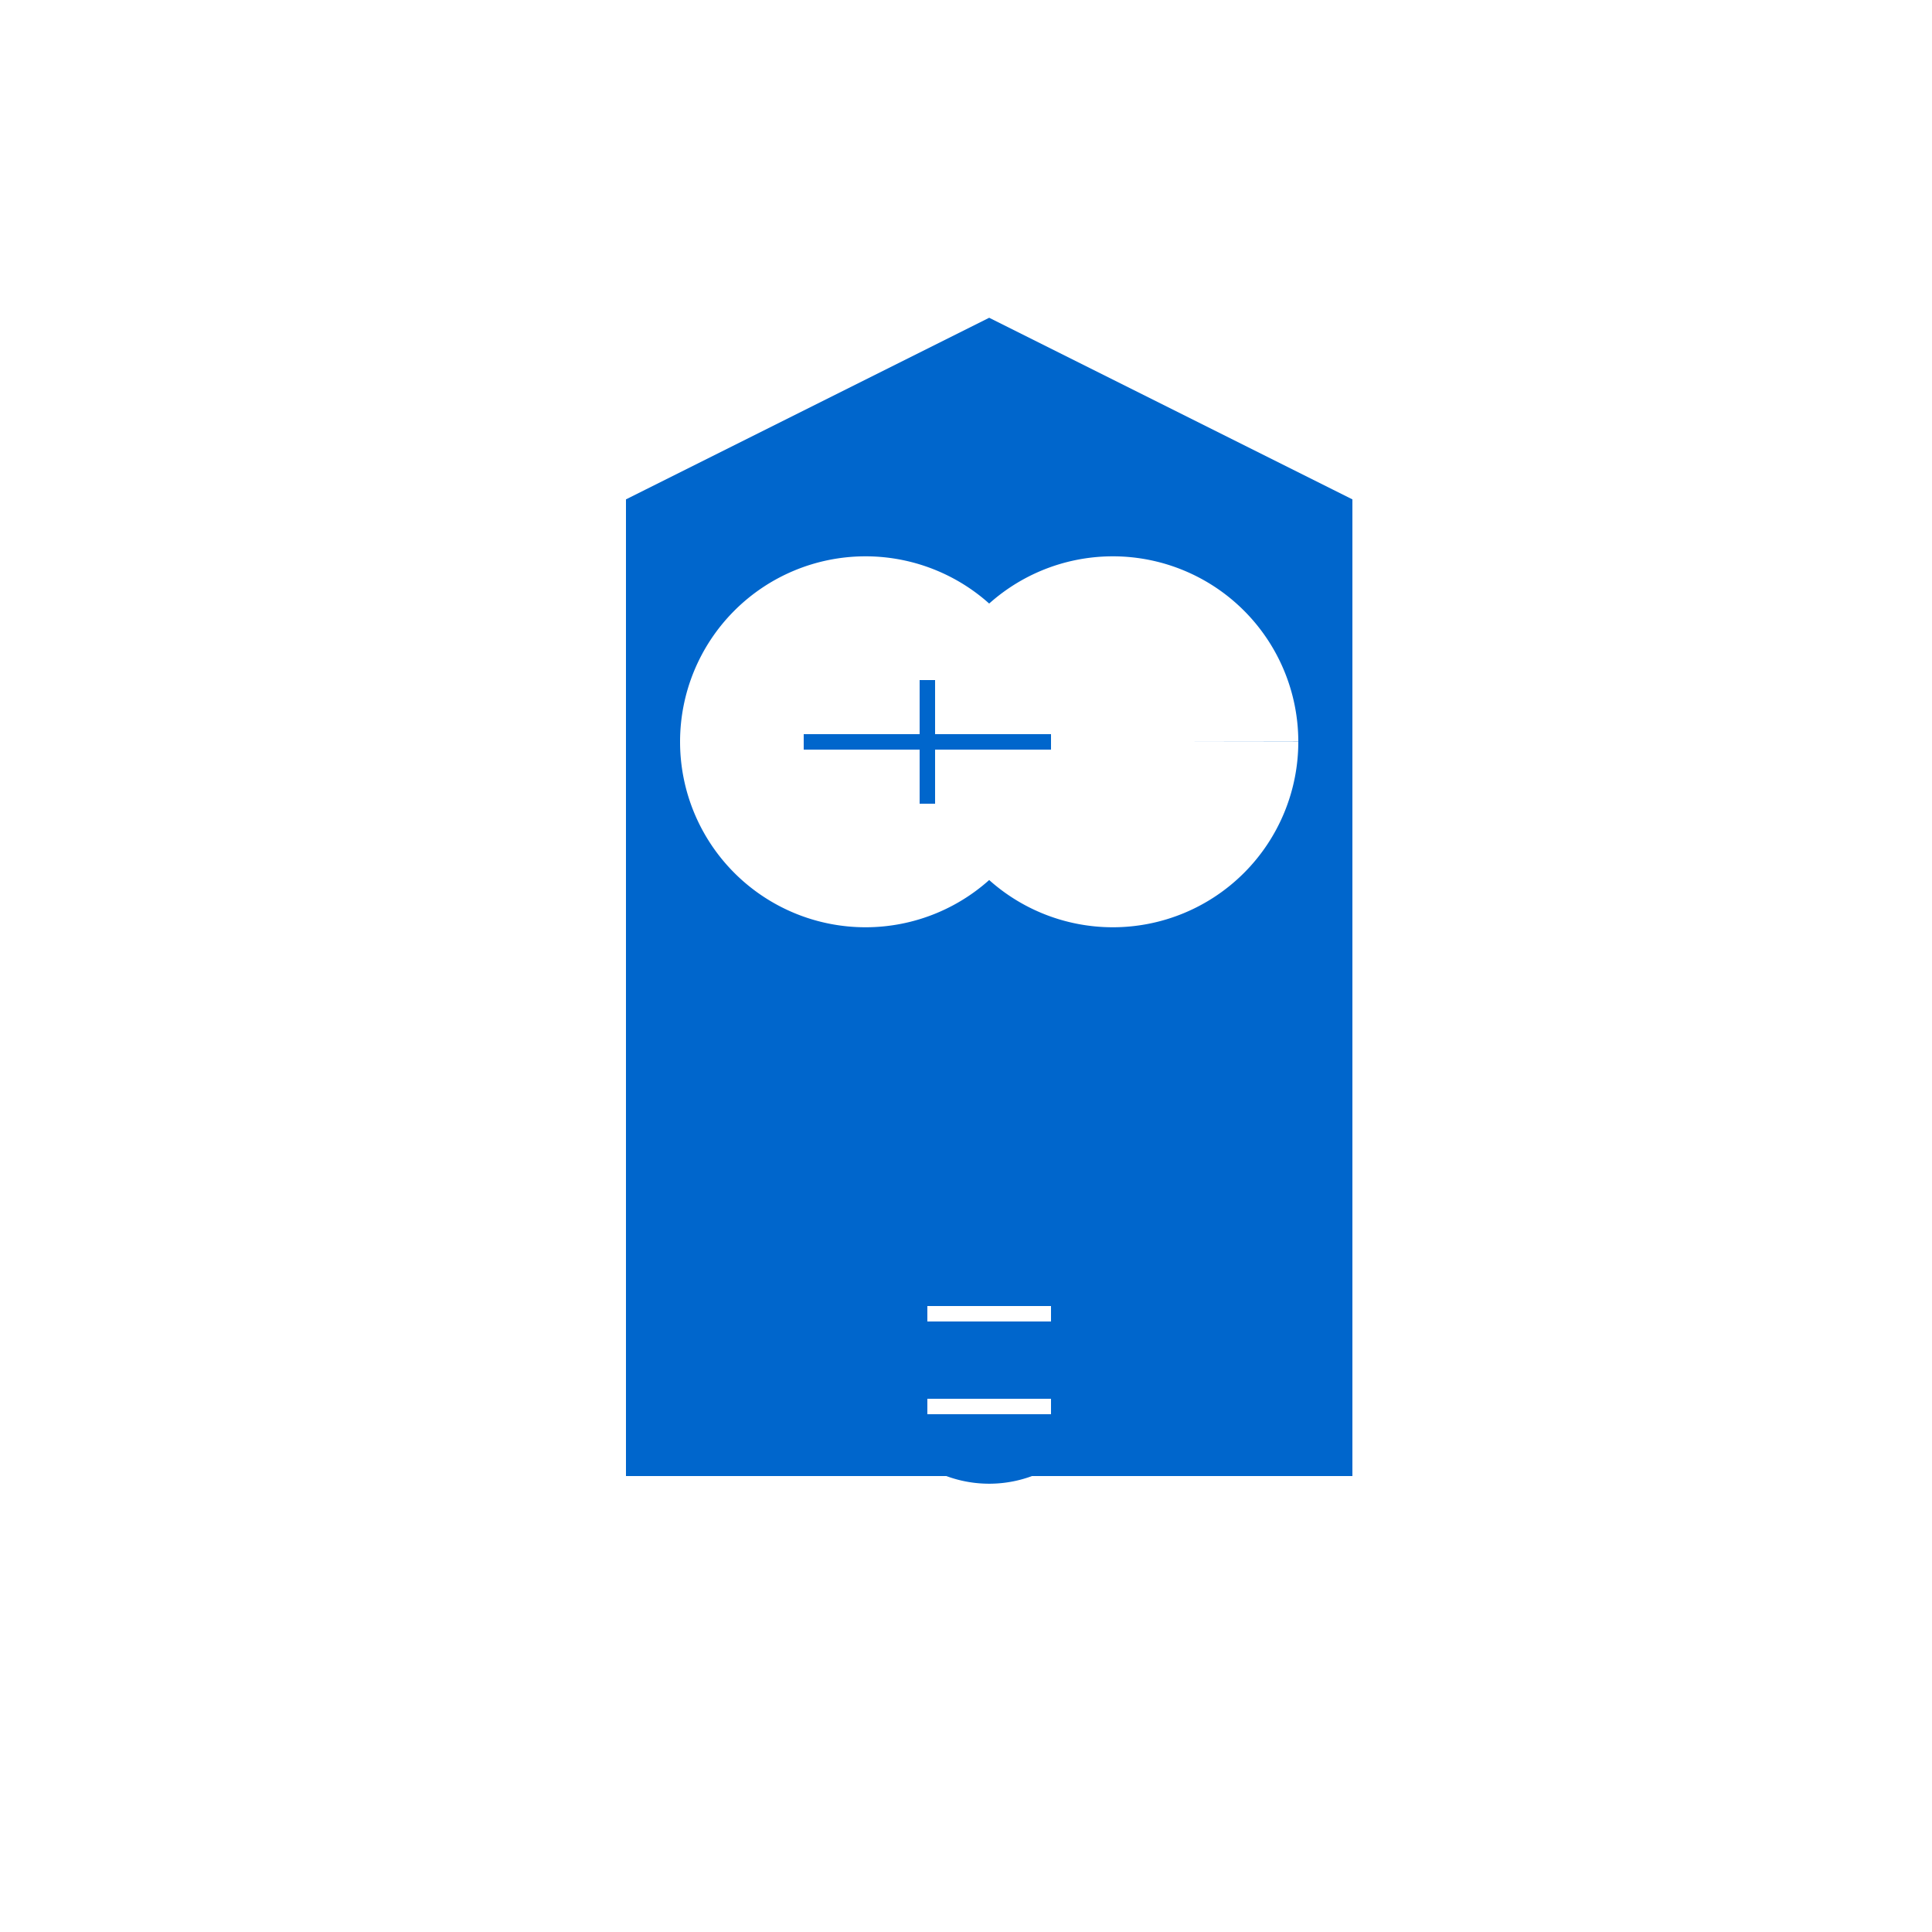 <!--

Generated by DrawGPT.
Free, open source, AI generated images in SVG, PNG, and HTML Canvas format.
https://drawgpt.ai

Created: 2023-12-01T07:43:34.683Z
Link: https://drawgpt.ai/prompt/128522/

-->
<svg xmlns="http://www.w3.org/2000/svg" xmlns:xlink="http://www.w3.org/1999/xlink" width="500" height="500"><defs/><g><rect fill="#FFFFFF" stroke="none" x="0" y="0" width="512" height="512"/><path fill="#0066CC" stroke="#FFFFFF" paint-order="fill stroke markers" d=" M 256 80 L 160 128 L 160 384 L 352 384 L 352 128 Z" stroke-miterlimit="10" stroke-width="4" stroke-dasharray=""/><path fill="#FFFFFF" stroke="none" paint-order="stroke fill markers" d=" M 272 192 A 48 48 0 1 1 272 191.952 L 336 192 A 48 48 0 1 1 336 191.952 Z"/><path fill="none" stroke="#0066CC" paint-order="fill stroke markers" d=" M 240 176 L 240 208 M 208 192 L 272 192" stroke-miterlimit="10" stroke-width="4" stroke-dasharray=""/><path fill="#0066CC" stroke="none" paint-order="stroke fill markers" d=" M 288 352 A 32 32 0 1 1 288 351.968"/><path fill="none" stroke="#FFFFFF" paint-order="fill stroke markers" d=" M 240 340 L 272 340 M 240 364 L 272 364" stroke-miterlimit="10" stroke-width="4" stroke-dasharray=""/></g></svg>